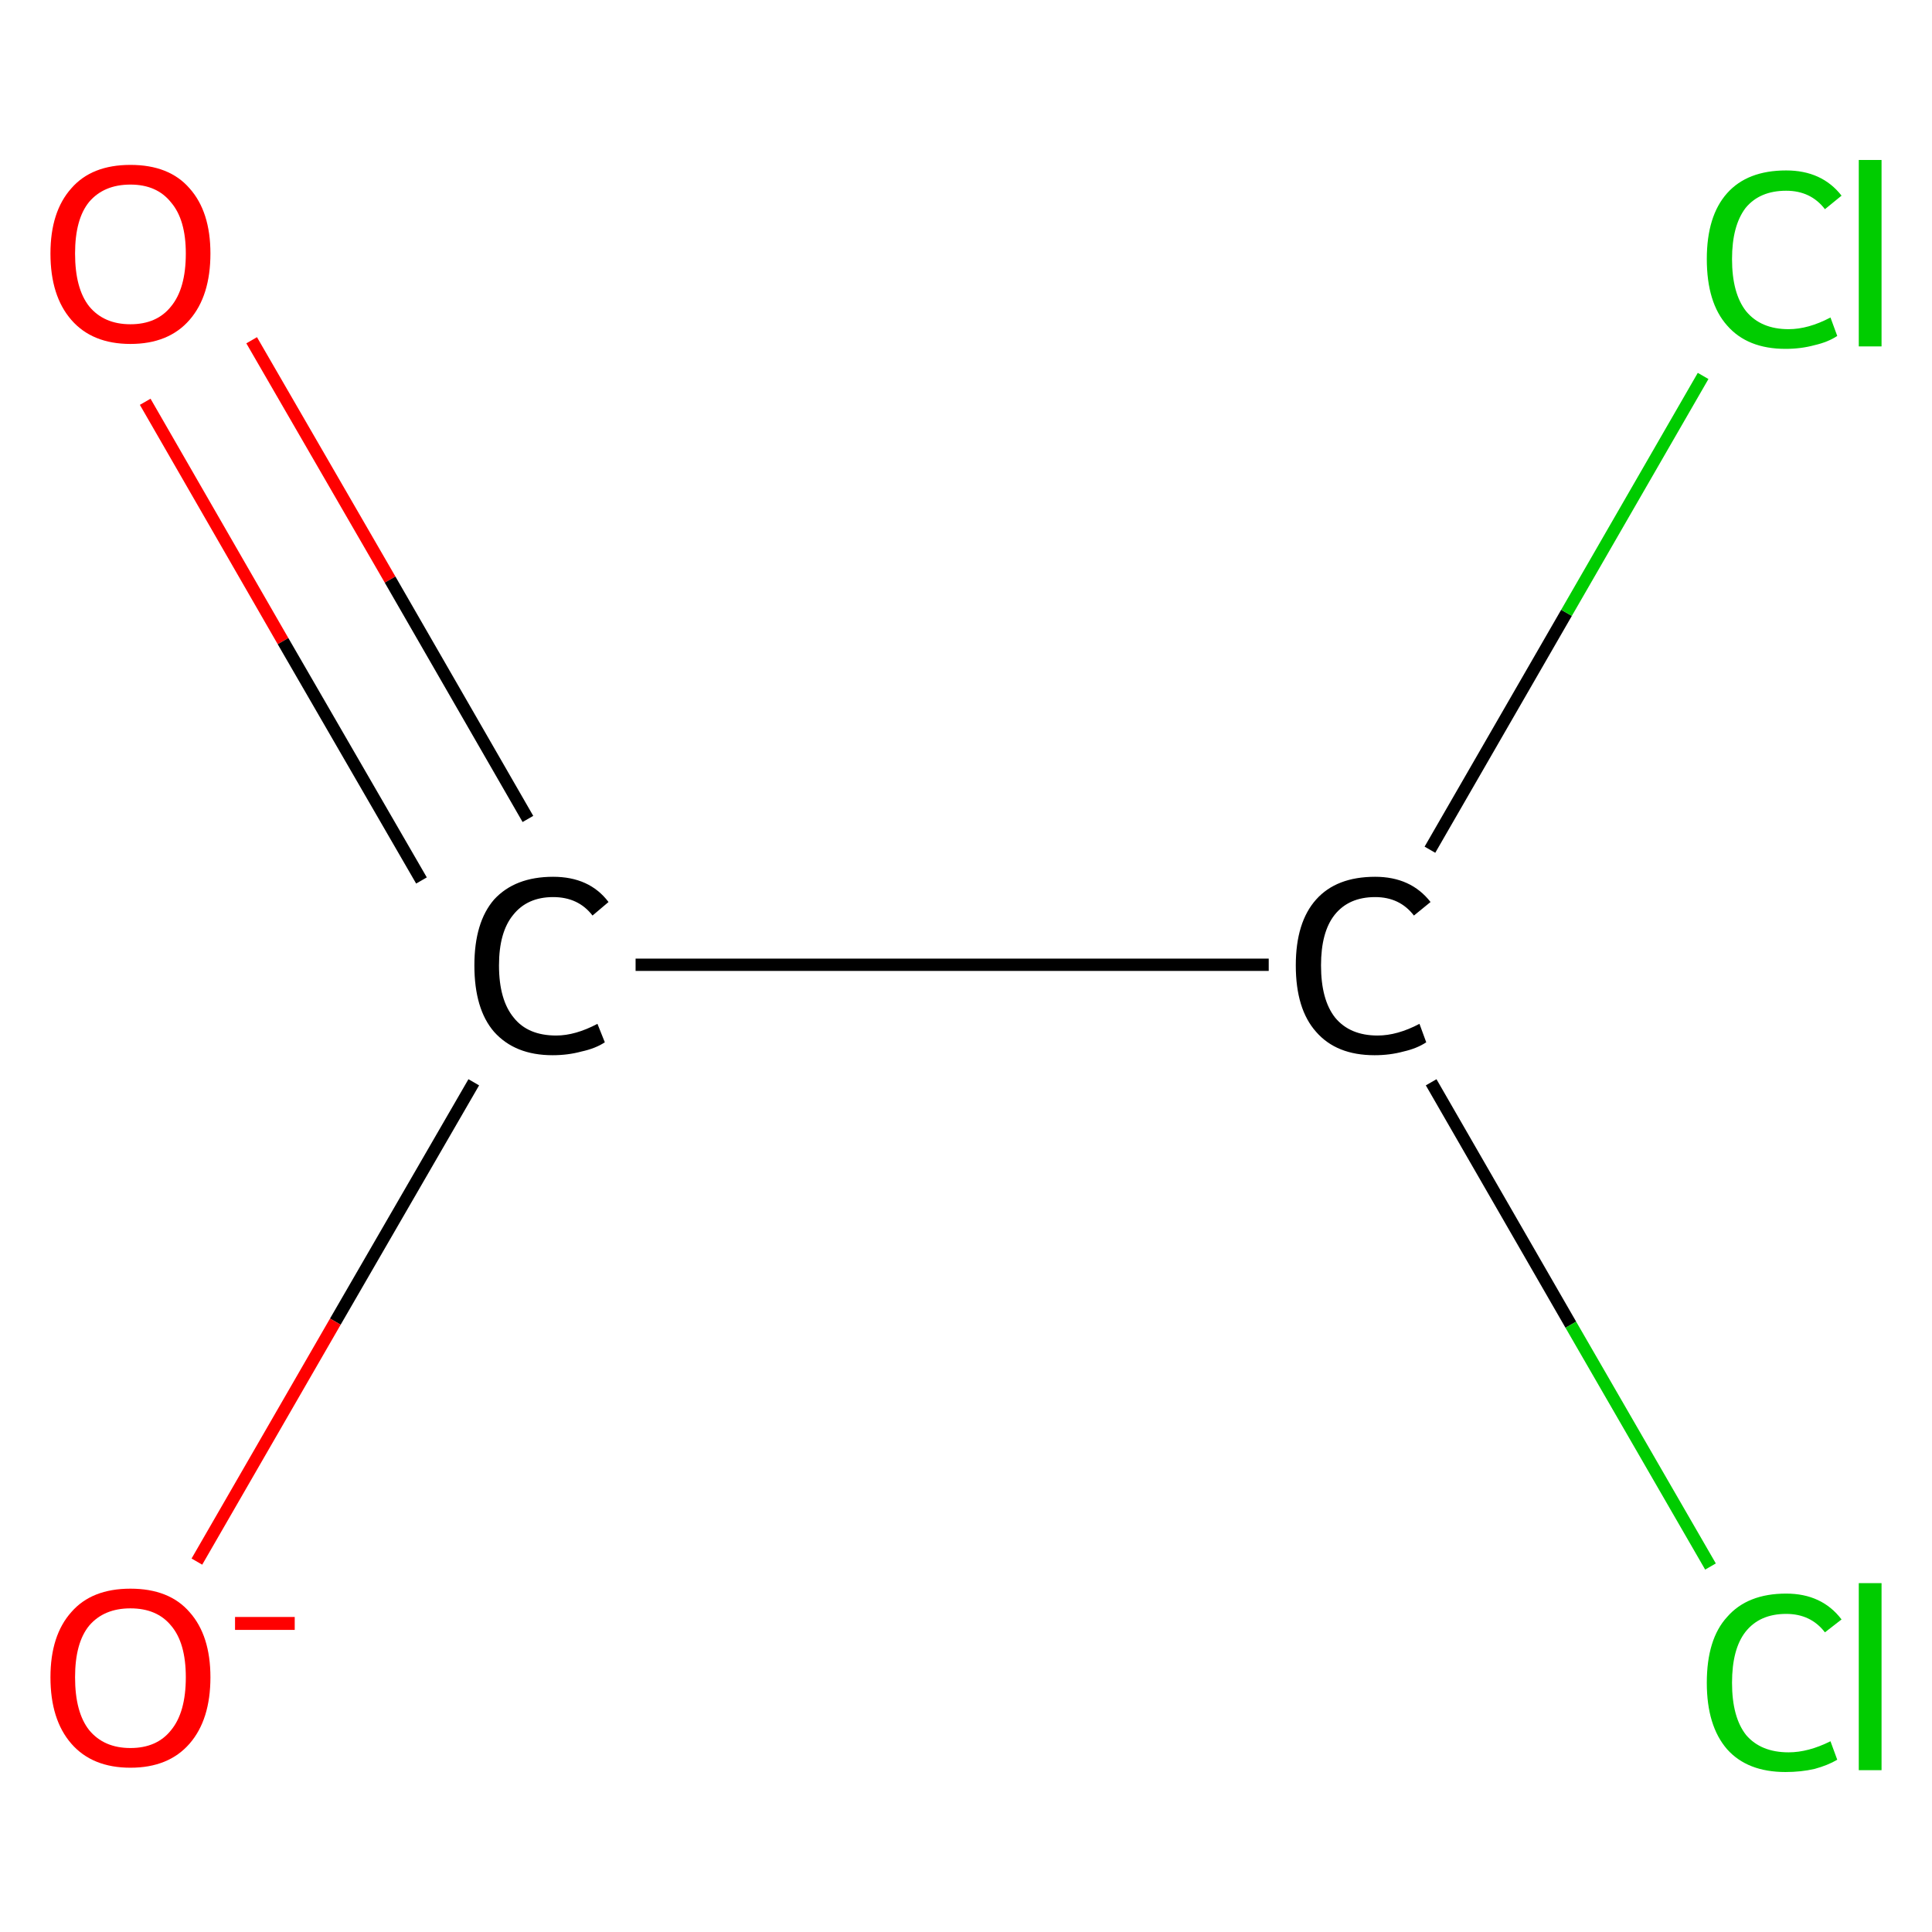<?xml version='1.0' encoding='iso-8859-1'?>
<svg version='1.1' baseProfile='full'
              xmlns='http://www.w3.org/2000/svg'
                      xmlns:rdkit='http://www.rdkit.org/xml'
                      xmlns:xlink='http://www.w3.org/1999/xlink'
                  xml:space='preserve'
width='314px' height='314px' viewBox='0 0 314 314'>
<!-- END OF HEADER -->
<rect style='opacity:1.0;fill:#FFFFFF;stroke:none' width='314.0' height='314.0' x='0.0' y='0.0'> </rect>
<path class='bond-0 atom-0 atom-1' d='M 40.9,55.3 L 63.4,94.2' style='fill:none;fill-rule:evenodd;stroke:#FF0000;stroke-width:2.0px;stroke-linecap:butt;stroke-linejoin:miter;stroke-opacity:1' />
<path class='bond-0 atom-0 atom-1' d='M 63.4,94.2 L 85.8,133.1' style='fill:none;fill-rule:evenodd;stroke:#000000;stroke-width:2.0px;stroke-linecap:butt;stroke-linejoin:miter;stroke-opacity:1' />
<path class='bond-0 atom-0 atom-1' d='M 23.6,65.3 L 46.0,104.2' style='fill:none;fill-rule:evenodd;stroke:#FF0000;stroke-width:2.0px;stroke-linecap:butt;stroke-linejoin:miter;stroke-opacity:1' />
<path class='bond-0 atom-0 atom-1' d='M 46.0,104.2 L 68.5,143.1' style='fill:none;fill-rule:evenodd;stroke:#000000;stroke-width:2.0px;stroke-linecap:butt;stroke-linejoin:miter;stroke-opacity:1' />
<path class='bond-1 atom-1 atom-2' d='M 77.0,175.9 L 54.5,214.8' style='fill:none;fill-rule:evenodd;stroke:#000000;stroke-width:2.0px;stroke-linecap:butt;stroke-linejoin:miter;stroke-opacity:1' />
<path class='bond-1 atom-1 atom-2' d='M 54.5,214.8 L 32.0,253.8' style='fill:none;fill-rule:evenodd;stroke:#FF0000;stroke-width:2.0px;stroke-linecap:butt;stroke-linejoin:miter;stroke-opacity:1' />
<path class='bond-2 atom-1 atom-3' d='M 103.3,156.8 L 206.2,156.8' style='fill:none;fill-rule:evenodd;stroke:#000000;stroke-width:2.0px;stroke-linecap:butt;stroke-linejoin:miter;stroke-opacity:1' />
<path class='bond-3 atom-3 atom-4' d='M 232.6,175.9 L 255.3,215.3' style='fill:none;fill-rule:evenodd;stroke:#000000;stroke-width:2.0px;stroke-linecap:butt;stroke-linejoin:miter;stroke-opacity:1' />
<path class='bond-3 atom-3 atom-4' d='M 255.3,215.3 L 278.0,254.6' style='fill:none;fill-rule:evenodd;stroke:#00CC00;stroke-width:2.0px;stroke-linecap:butt;stroke-linejoin:miter;stroke-opacity:1' />
<path class='bond-4 atom-3 atom-5' d='M 232.4,138.1 L 254.6,99.6' style='fill:none;fill-rule:evenodd;stroke:#000000;stroke-width:2.0px;stroke-linecap:butt;stroke-linejoin:miter;stroke-opacity:1' />
<path class='bond-4 atom-3 atom-5' d='M 254.6,99.6 L 276.8,61.1' style='fill:none;fill-rule:evenodd;stroke:#00CC00;stroke-width:2.0px;stroke-linecap:butt;stroke-linejoin:miter;stroke-opacity:1' />
<path class='atom-0' d='M 8.2 41.2
Q 8.2 34.4, 11.6 30.6
Q 14.9 26.8, 21.2 26.8
Q 27.5 26.8, 30.8 30.6
Q 34.2 34.4, 34.2 41.2
Q 34.2 48.1, 30.8 52.0
Q 27.4 55.9, 21.2 55.9
Q 15.0 55.9, 11.6 52.0
Q 8.2 48.1, 8.2 41.2
M 21.2 52.7
Q 25.5 52.7, 27.8 49.8
Q 30.2 46.9, 30.2 41.2
Q 30.2 35.7, 27.8 32.9
Q 25.5 30.0, 21.2 30.0
Q 16.9 30.0, 14.5 32.8
Q 12.2 35.6, 12.2 41.2
Q 12.2 46.9, 14.5 49.8
Q 16.9 52.7, 21.2 52.7
' fill='#FF0000'/>
<path class='atom-1' d='M 77.1 156.9
Q 77.1 149.9, 80.3 146.2
Q 83.7 142.5, 89.9 142.5
Q 95.8 142.5, 98.9 146.6
L 96.3 148.8
Q 94.0 145.8, 89.9 145.8
Q 85.7 145.8, 83.4 148.7
Q 81.1 151.5, 81.1 156.9
Q 81.1 162.5, 83.5 165.4
Q 85.8 168.3, 90.4 168.3
Q 93.5 168.3, 97.1 166.4
L 98.3 169.4
Q 96.8 170.4, 94.5 170.9
Q 92.3 171.5, 89.8 171.5
Q 83.7 171.5, 80.3 167.7
Q 77.1 164.0, 77.1 156.9
' fill='#000000'/>
<path class='atom-2' d='M 8.2 272.6
Q 8.2 265.8, 11.6 262.0
Q 14.9 258.2, 21.2 258.2
Q 27.5 258.2, 30.8 262.0
Q 34.2 265.8, 34.2 272.6
Q 34.2 279.5, 30.8 283.4
Q 27.4 287.3, 21.2 287.3
Q 15.0 287.3, 11.6 283.4
Q 8.2 279.5, 8.2 272.6
M 21.2 284.1
Q 25.5 284.1, 27.8 281.2
Q 30.2 278.3, 30.2 272.6
Q 30.2 267.0, 27.8 264.2
Q 25.5 261.4, 21.2 261.4
Q 16.9 261.4, 14.5 264.2
Q 12.2 267.0, 12.2 272.6
Q 12.2 278.3, 14.5 281.2
Q 16.9 284.1, 21.2 284.1
' fill='#FF0000'/>
<path class='atom-2' d='M 38.2 262.8
L 47.9 262.8
L 47.9 264.9
L 38.2 264.9
L 38.2 262.8
' fill='#FF0000'/>
<path class='atom-3' d='M 210.6 156.9
Q 210.6 149.9, 213.9 146.2
Q 217.2 142.5, 223.5 142.5
Q 229.3 142.5, 232.5 146.6
L 229.8 148.8
Q 227.5 145.8, 223.5 145.8
Q 219.2 145.8, 216.9 148.7
Q 214.7 151.5, 214.7 156.9
Q 214.7 162.5, 217.0 165.4
Q 219.4 168.3, 223.9 168.3
Q 227.1 168.3, 230.7 166.4
L 231.8 169.4
Q 230.3 170.4, 228.1 170.9
Q 225.9 171.5, 223.4 171.5
Q 217.2 171.5, 213.9 167.7
Q 210.6 164.0, 210.6 156.9
' fill='#000000'/>
<path class='atom-4' d='M 277.4 273.5
Q 277.4 266.4, 280.7 262.8
Q 284.0 259.0, 290.3 259.0
Q 296.1 259.0, 299.3 263.2
L 296.6 265.3
Q 294.3 262.3, 290.3 262.3
Q 286.0 262.3, 283.7 265.2
Q 281.5 268.0, 281.5 273.5
Q 281.5 279.1, 283.8 282.0
Q 286.2 284.8, 290.7 284.8
Q 293.9 284.8, 297.5 283.0
L 298.6 286.0
Q 297.1 286.9, 294.9 287.5
Q 292.7 288.0, 290.2 288.0
Q 284.0 288.0, 280.7 284.3
Q 277.4 280.5, 277.4 273.5
' fill='#00CC00'/>
<path class='atom-4' d='M 302.1 257.3
L 305.8 257.3
L 305.8 287.7
L 302.1 287.7
L 302.1 257.3
' fill='#00CC00'/>
<path class='atom-5' d='M 277.4 42.1
Q 277.4 35.1, 280.7 31.4
Q 284.0 27.7, 290.3 27.7
Q 296.1 27.7, 299.3 31.8
L 296.6 34.0
Q 294.3 31.0, 290.3 31.0
Q 286.0 31.0, 283.7 33.8
Q 281.5 36.7, 281.5 42.1
Q 281.5 47.7, 283.8 50.6
Q 286.2 53.5, 290.7 53.5
Q 293.9 53.5, 297.5 51.6
L 298.6 54.6
Q 297.1 55.6, 294.9 56.1
Q 292.7 56.7, 290.2 56.7
Q 284.0 56.7, 280.7 52.9
Q 277.4 49.2, 277.4 42.1
' fill='#00CC00'/>
<path class='atom-5' d='M 302.1 26.0
L 305.8 26.0
L 305.8 56.3
L 302.1 56.3
L 302.1 26.0
' fill='#00CC00'/>
</svg>
